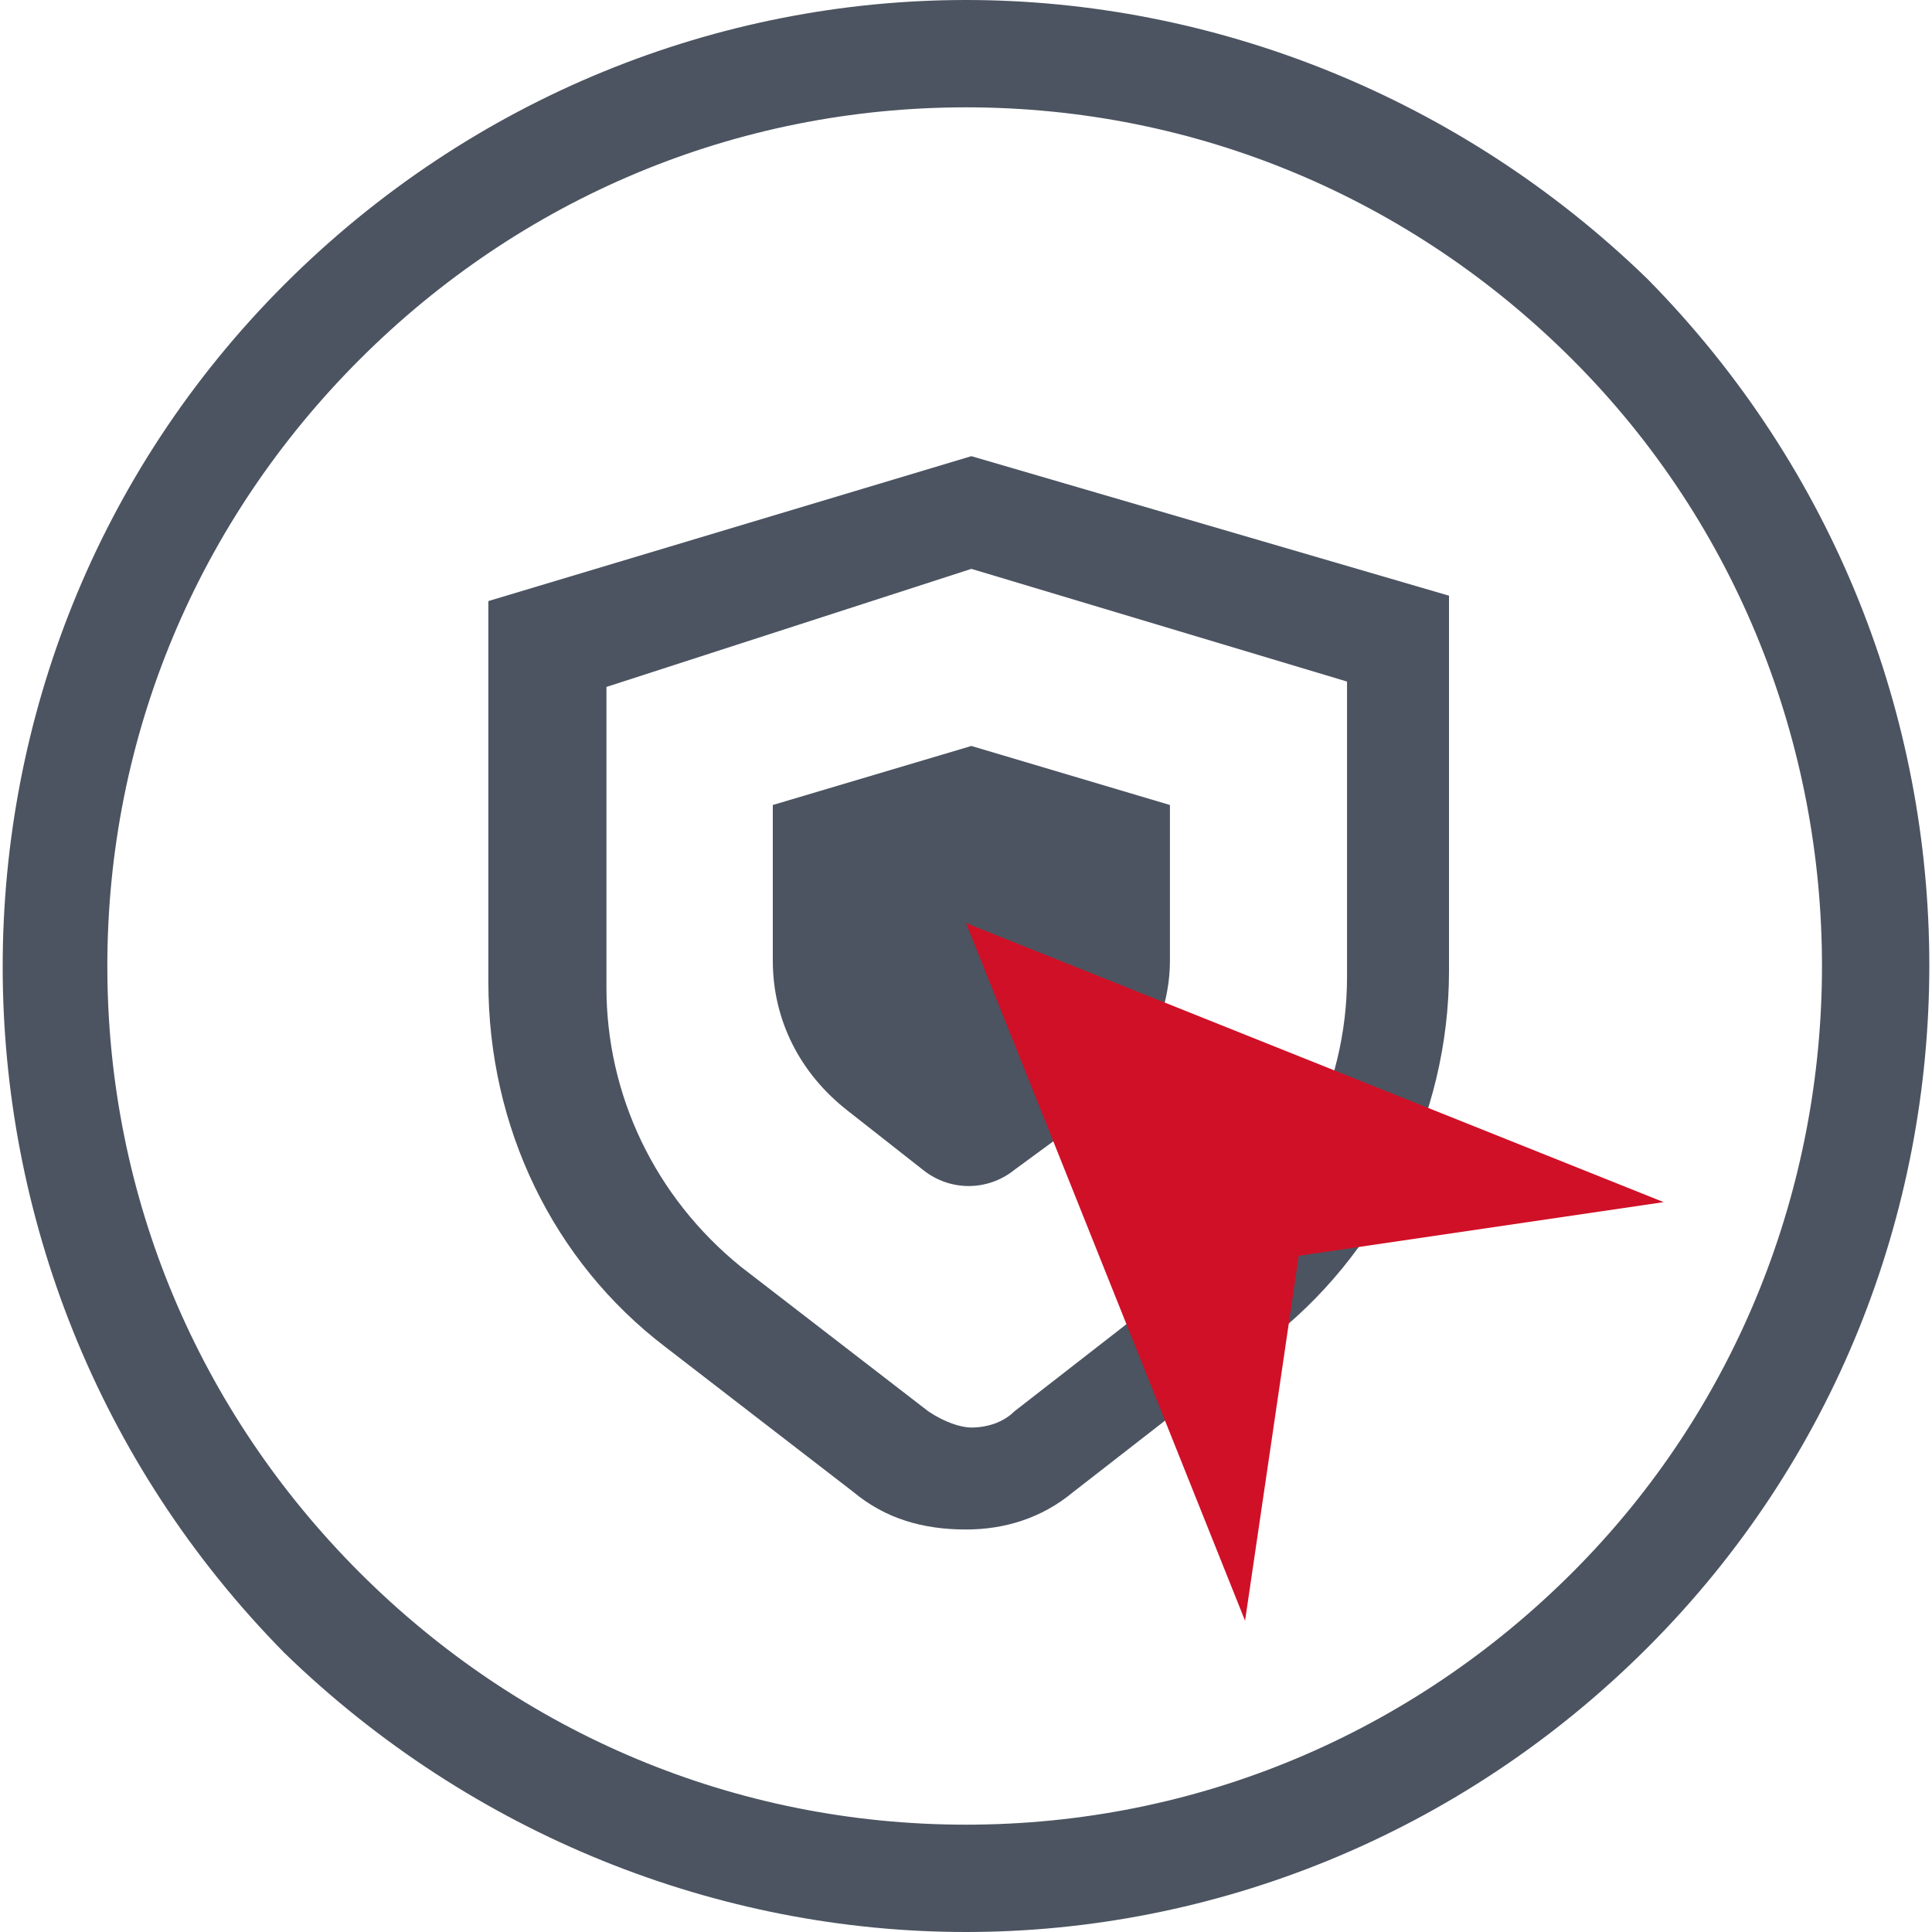 <?xml version="1.0" encoding="utf-8"?>
<!-- Generator: Adobe Illustrator 26.0.1, SVG Export Plug-In . SVG Version: 6.00 Build 0)  -->
<svg version="1.1" id="图层_1" xmlns="http://www.w3.org/2000/svg" xmlns:xlink="http://www.w3.org/1999/xlink" x="0px" y="0px"
	 viewBox="0 0 36 36" style="enable-background:new 0 0 36 36;" xml:space="preserve">
<style type="text/css">
	.st0{fill:#4C5461;}
	.st1{fill:#D01027;}
</style>
<path class="st0" d="M18,2c4.3,0,8.3,1.7,11.3,4.7c6.2,6.2,6.2,16.4,0,22.6c-3,3-7,4.7-11.3,4.7s-8.3-1.7-11.3-4.7S2,22.3,2,18
	S3.7,9.7,6.7,6.7S13.7,2,18,2 M18,0C13.4,0,8.8,1.8,5.3,5.3c-7,7-7,18.4,0,25.5C8.8,34.2,13.4,36,18,36s9.2-1.8,12.7-5.3
	c7-7,7-18.4,0-25.5C27.2,1.8,22.6,0,18,0L18,0z"/>
<path class="st0" d="M18.1,10.6l7,2.1v5.5c0,2.1-1,4-2.6,5.3l-3.6,2.8c-0.2,0.2-0.5,0.3-0.8,0.3c-0.2,0-0.5-0.1-0.8-0.3l-3.5-2.7
	c-1.6-1.3-2.5-3.2-2.5-5.2v-5.6L18.1,10.6 M18.1,8.5l-9,2.7v7.1c0,2.7,1.2,5.2,3.3,6.8l3.5,2.7c0.6,0.5,1.3,0.7,2.1,0.7
	c0.7,0,1.4-0.2,2-0.7l3.6-2.8c2.1-1.6,3.4-4.2,3.4-6.9v-7L18.1,8.5L18.1,8.5z"/>
<path class="st0" d="M20.4,20.7l-1.5,1.1c-0.5,0.4-1.2,0.4-1.7,0l-1.4-1.1c-0.9-0.7-1.4-1.7-1.4-2.8V15l3.7-1.1l3.7,1.1v2.9
	C21.8,18.9,21.3,20,20.4,20.7z"/>
<polygon class="st1" points="18,17.2 23.2,30.2 24.2,23.4 31,22.4 "/>
</svg>

